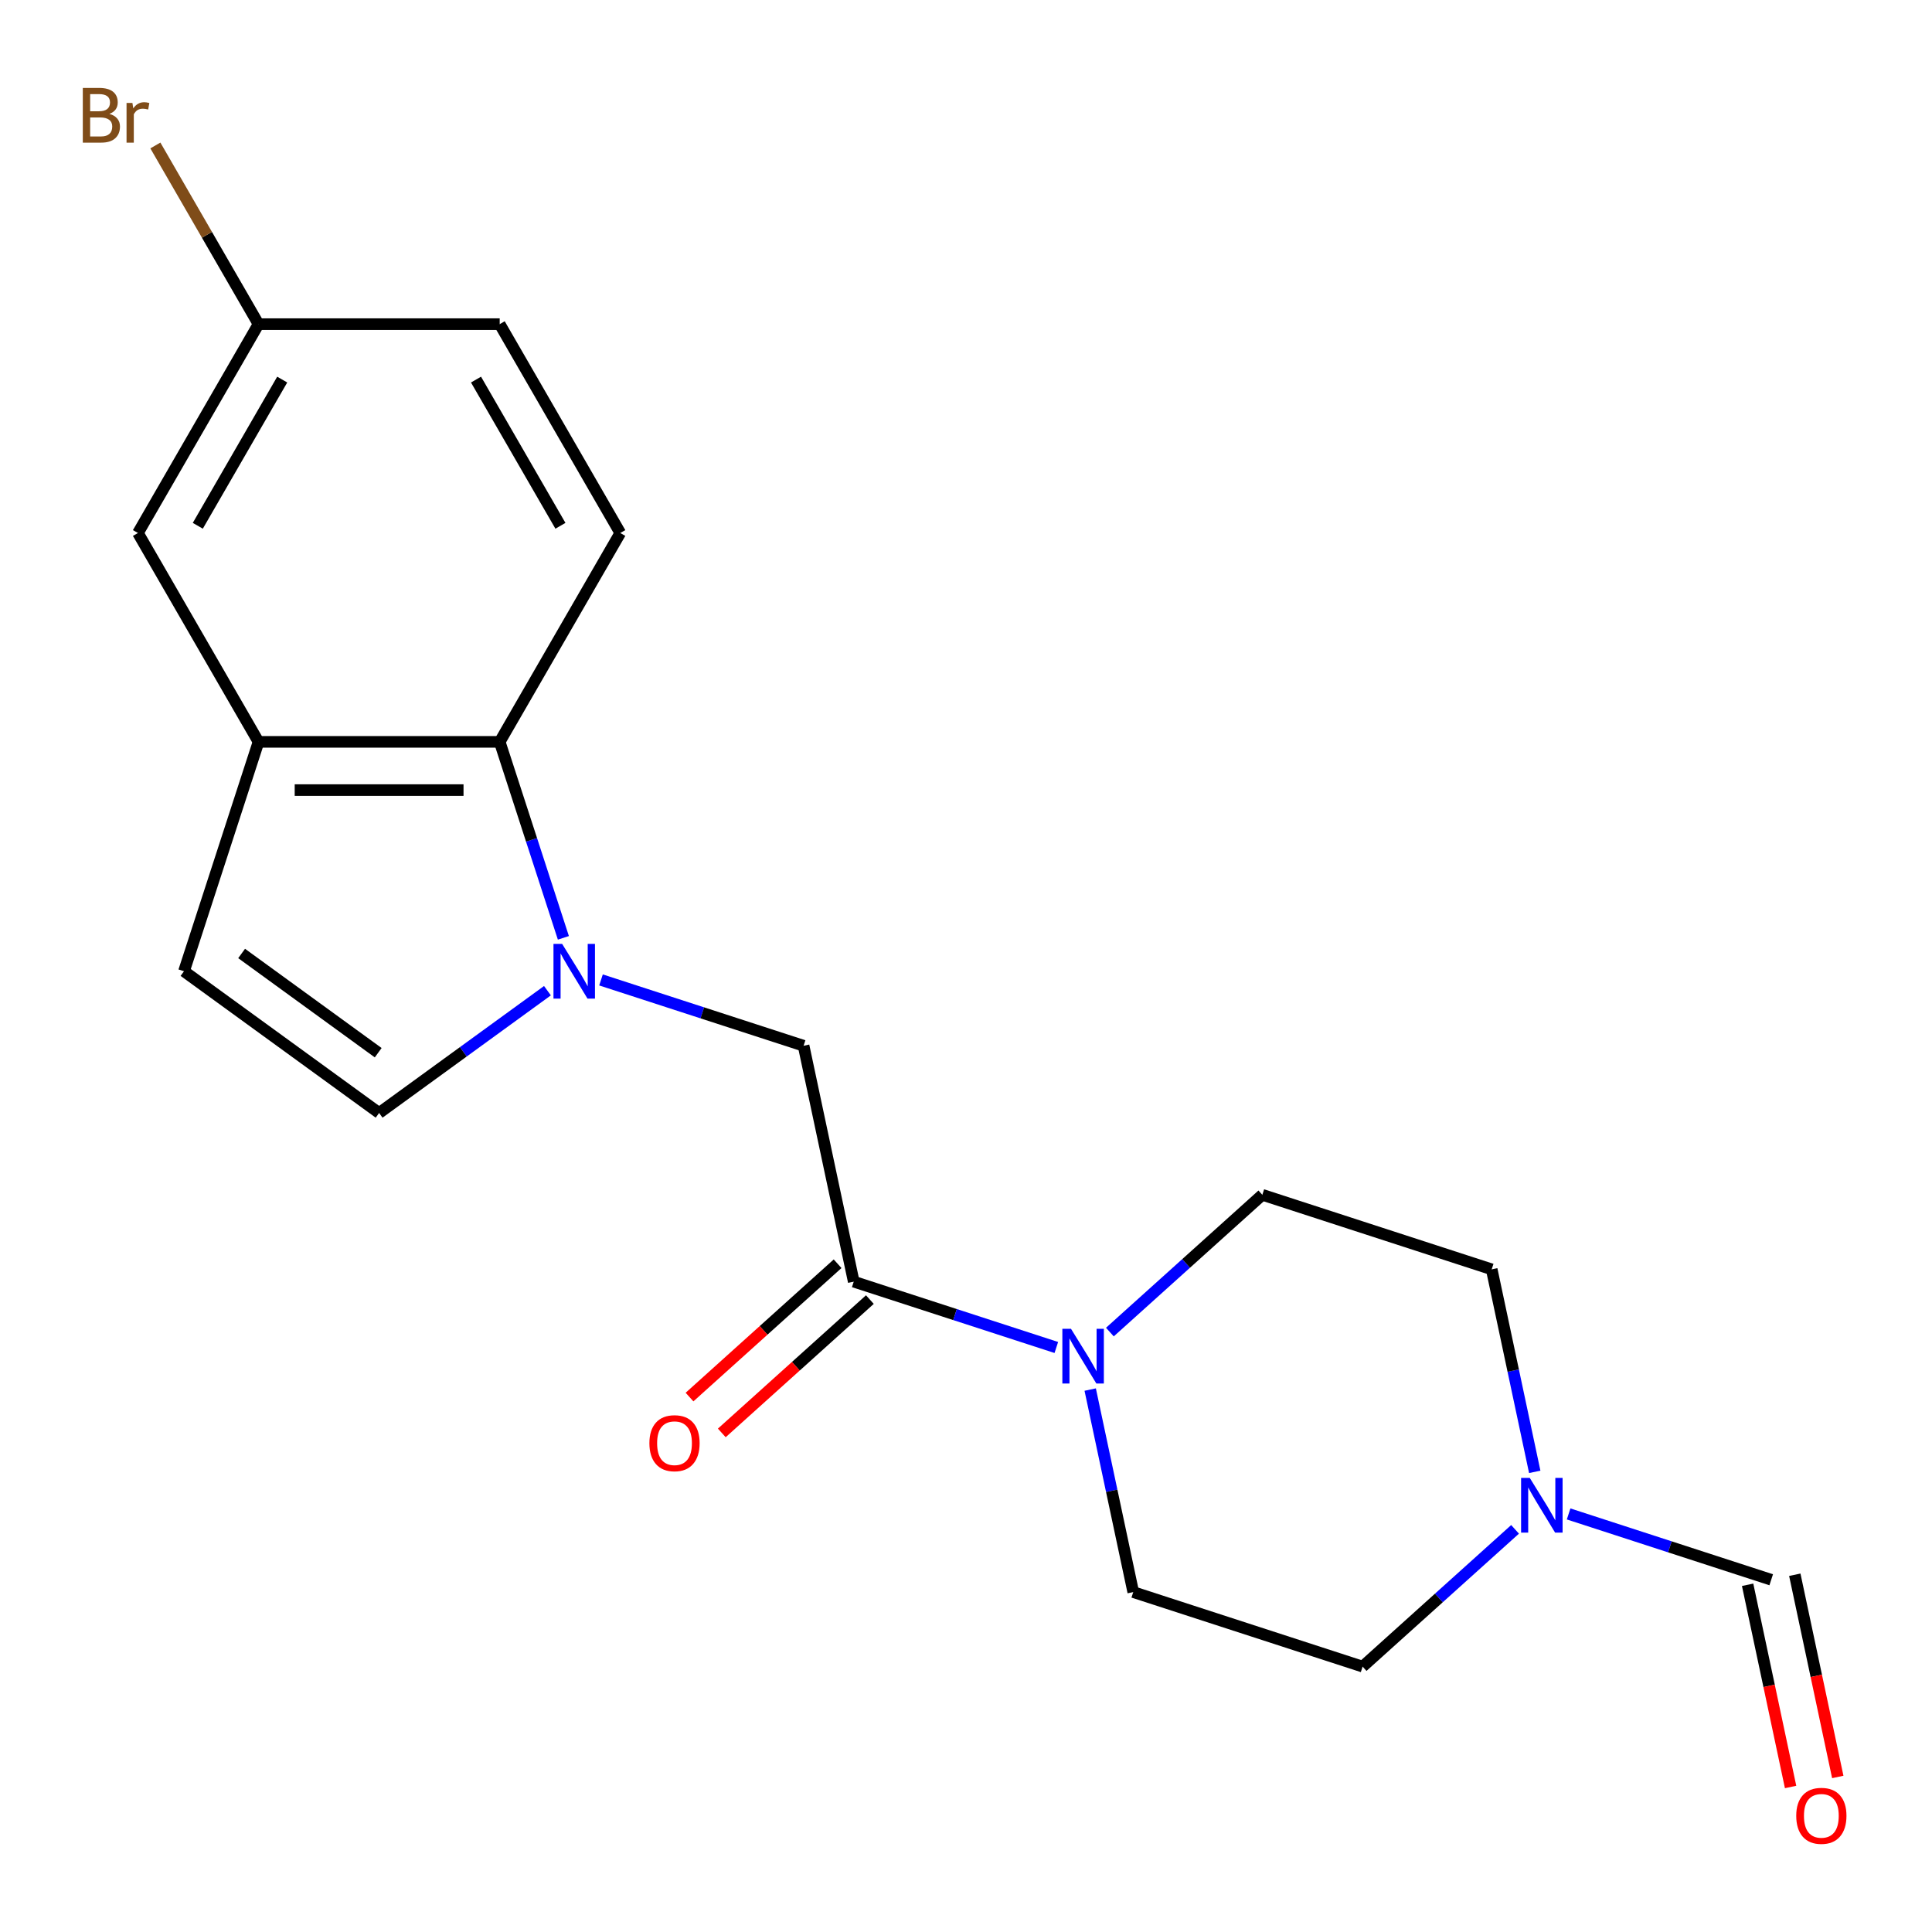 <?xml version='1.0' encoding='iso-8859-1'?>
<svg version='1.1' baseProfile='full'
              xmlns='http://www.w3.org/2000/svg'
                      xmlns:rdkit='http://www.rdkit.org/xml'
                      xmlns:xlink='http://www.w3.org/1999/xlink'
                  xml:space='preserve'
width='1000px' height='1000px' viewBox='0 0 1000 1000'>
<!-- END OF HEADER -->
<rect style='opacity:1.0;fill:#FFFFFF;stroke:none' width='1000' height='1000' x='0' y='0'> </rect>
<path class='bond-0' d='M 291.604,485.427 L 275.124,434.707' style='fill:none;fill-rule:evenodd;stroke:#0000FF;stroke-width:6px;stroke-linecap:butt;stroke-linejoin:miter;stroke-opacity:1' />
<path class='bond-0' d='M 275.124,434.707 L 258.644,383.987' style='fill:none;fill-rule:evenodd;stroke:#000000;stroke-width:6px;stroke-linecap:butt;stroke-linejoin:miter;stroke-opacity:1' />
<path class='bond-1' d='M 283.358,512.778 L 239.793,544.43' style='fill:none;fill-rule:evenodd;stroke:#0000FF;stroke-width:6px;stroke-linecap:butt;stroke-linejoin:miter;stroke-opacity:1' />
<path class='bond-1' d='M 239.793,544.43 L 196.229,576.081' style='fill:none;fill-rule:evenodd;stroke:#000000;stroke-width:6px;stroke-linecap:butt;stroke-linejoin:miter;stroke-opacity:1' />
<path class='bond-2' d='M 311.079,507.211 L 363.509,524.247' style='fill:none;fill-rule:evenodd;stroke:#0000FF;stroke-width:6px;stroke-linecap:butt;stroke-linejoin:miter;stroke-opacity:1' />
<path class='bond-2' d='M 363.509,524.247 L 415.939,541.282' style='fill:none;fill-rule:evenodd;stroke:#000000;stroke-width:6px;stroke-linecap:butt;stroke-linejoin:miter;stroke-opacity:1' />
<path class='bond-3' d='M 441.892,663.385 L 415.939,541.282' style='fill:none;fill-rule:evenodd;stroke:#000000;stroke-width:6px;stroke-linecap:butt;stroke-linejoin:miter;stroke-opacity:1' />
<path class='bond-4' d='M 441.892,663.385 L 494.322,680.42' style='fill:none;fill-rule:evenodd;stroke:#000000;stroke-width:6px;stroke-linecap:butt;stroke-linejoin:miter;stroke-opacity:1' />
<path class='bond-4' d='M 494.322,680.42 L 546.752,697.456' style='fill:none;fill-rule:evenodd;stroke:#0000FF;stroke-width:6px;stroke-linecap:butt;stroke-linejoin:miter;stroke-opacity:1' />
<path class='bond-5' d='M 433.54,654.108 L 395.217,688.614' style='fill:none;fill-rule:evenodd;stroke:#000000;stroke-width:6px;stroke-linecap:butt;stroke-linejoin:miter;stroke-opacity:1' />
<path class='bond-5' d='M 395.217,688.614 L 356.894,723.12' style='fill:none;fill-rule:evenodd;stroke:#FF0000;stroke-width:6px;stroke-linecap:butt;stroke-linejoin:miter;stroke-opacity:1' />
<path class='bond-5' d='M 450.245,672.661 L 411.922,707.168' style='fill:none;fill-rule:evenodd;stroke:#000000;stroke-width:6px;stroke-linecap:butt;stroke-linejoin:miter;stroke-opacity:1' />
<path class='bond-5' d='M 411.922,707.168 L 373.599,741.674' style='fill:none;fill-rule:evenodd;stroke:#FF0000;stroke-width:6px;stroke-linecap:butt;stroke-linejoin:miter;stroke-opacity:1' />
<path class='bond-6' d='M 574.474,689.479 L 613.927,653.955' style='fill:none;fill-rule:evenodd;stroke:#0000FF;stroke-width:6px;stroke-linecap:butt;stroke-linejoin:miter;stroke-opacity:1' />
<path class='bond-6' d='M 613.927,653.955 L 653.38,618.432' style='fill:none;fill-rule:evenodd;stroke:#000000;stroke-width:6px;stroke-linecap:butt;stroke-linejoin:miter;stroke-opacity:1' />
<path class='bond-7' d='M 564.286,719.24 L 575.426,771.651' style='fill:none;fill-rule:evenodd;stroke:#0000FF;stroke-width:6px;stroke-linecap:butt;stroke-linejoin:miter;stroke-opacity:1' />
<path class='bond-7' d='M 575.426,771.651 L 586.567,824.061' style='fill:none;fill-rule:evenodd;stroke:#000000;stroke-width:6px;stroke-linecap:butt;stroke-linejoin:miter;stroke-opacity:1' />
<path class='bond-8' d='M 258.644,383.987 L 133.814,383.987' style='fill:none;fill-rule:evenodd;stroke:#000000;stroke-width:6px;stroke-linecap:butt;stroke-linejoin:miter;stroke-opacity:1' />
<path class='bond-8' d='M 239.919,408.953 L 152.538,408.953' style='fill:none;fill-rule:evenodd;stroke:#000000;stroke-width:6px;stroke-linecap:butt;stroke-linejoin:miter;stroke-opacity:1' />
<path class='bond-9' d='M 258.644,383.987 L 321.059,275.881' style='fill:none;fill-rule:evenodd;stroke:#000000;stroke-width:6px;stroke-linecap:butt;stroke-linejoin:miter;stroke-opacity:1' />
<path class='bond-10' d='M 196.229,576.081 L 95.239,502.708' style='fill:none;fill-rule:evenodd;stroke:#000000;stroke-width:6px;stroke-linecap:butt;stroke-linejoin:miter;stroke-opacity:1' />
<path class='bond-10' d='M 195.755,544.877 L 125.062,493.516' style='fill:none;fill-rule:evenodd;stroke:#000000;stroke-width:6px;stroke-linecap:butt;stroke-linejoin:miter;stroke-opacity:1' />
<path class='bond-11' d='M 133.814,383.987 L 71.399,275.881' style='fill:none;fill-rule:evenodd;stroke:#000000;stroke-width:6px;stroke-linecap:butt;stroke-linejoin:miter;stroke-opacity:1' />
<path class='bond-12' d='M 133.814,383.987 L 95.239,502.708' style='fill:none;fill-rule:evenodd;stroke:#000000;stroke-width:6px;stroke-linecap:butt;stroke-linejoin:miter;stroke-opacity:1' />
<path class='bond-13' d='M 784.193,791.589 L 744.74,827.112' style='fill:none;fill-rule:evenodd;stroke:#0000FF;stroke-width:6px;stroke-linecap:butt;stroke-linejoin:miter;stroke-opacity:1' />
<path class='bond-13' d='M 744.74,827.112 L 705.287,862.636' style='fill:none;fill-rule:evenodd;stroke:#000000;stroke-width:6px;stroke-linecap:butt;stroke-linejoin:miter;stroke-opacity:1' />
<path class='bond-14' d='M 811.915,783.612 L 864.344,800.648' style='fill:none;fill-rule:evenodd;stroke:#0000FF;stroke-width:6px;stroke-linecap:butt;stroke-linejoin:miter;stroke-opacity:1' />
<path class='bond-14' d='M 864.344,800.648 L 916.774,817.683' style='fill:none;fill-rule:evenodd;stroke:#000000;stroke-width:6px;stroke-linecap:butt;stroke-linejoin:miter;stroke-opacity:1' />
<path class='bond-15' d='M 794.381,761.828 L 783.24,709.417' style='fill:none;fill-rule:evenodd;stroke:#0000FF;stroke-width:6px;stroke-linecap:butt;stroke-linejoin:miter;stroke-opacity:1' />
<path class='bond-15' d='M 783.24,709.417 L 772.1,657.006' style='fill:none;fill-rule:evenodd;stroke:#000000;stroke-width:6px;stroke-linecap:butt;stroke-linejoin:miter;stroke-opacity:1' />
<path class='bond-16' d='M 321.059,275.881 L 258.644,167.775' style='fill:none;fill-rule:evenodd;stroke:#000000;stroke-width:6px;stroke-linecap:butt;stroke-linejoin:miter;stroke-opacity:1' />
<path class='bond-16' d='M 290.075,272.148 L 246.385,196.474' style='fill:none;fill-rule:evenodd;stroke:#000000;stroke-width:6px;stroke-linecap:butt;stroke-linejoin:miter;stroke-opacity:1' />
<path class='bond-17' d='M 904.564,820.278 L 915.687,872.609' style='fill:none;fill-rule:evenodd;stroke:#000000;stroke-width:6px;stroke-linecap:butt;stroke-linejoin:miter;stroke-opacity:1' />
<path class='bond-17' d='M 915.687,872.609 L 926.811,924.94' style='fill:none;fill-rule:evenodd;stroke:#FF0000;stroke-width:6px;stroke-linecap:butt;stroke-linejoin:miter;stroke-opacity:1' />
<path class='bond-17' d='M 928.984,815.088 L 940.108,867.418' style='fill:none;fill-rule:evenodd;stroke:#000000;stroke-width:6px;stroke-linecap:butt;stroke-linejoin:miter;stroke-opacity:1' />
<path class='bond-17' d='M 940.108,867.418 L 951.231,919.749' style='fill:none;fill-rule:evenodd;stroke:#FF0000;stroke-width:6px;stroke-linecap:butt;stroke-linejoin:miter;stroke-opacity:1' />
<path class='bond-18' d='M 71.399,275.881 L 133.814,167.775' style='fill:none;fill-rule:evenodd;stroke:#000000;stroke-width:6px;stroke-linecap:butt;stroke-linejoin:miter;stroke-opacity:1' />
<path class='bond-18' d='M 102.382,272.148 L 146.073,196.474' style='fill:none;fill-rule:evenodd;stroke:#000000;stroke-width:6px;stroke-linecap:butt;stroke-linejoin:miter;stroke-opacity:1' />
<path class='bond-19' d='M 653.38,618.432 L 772.1,657.006' style='fill:none;fill-rule:evenodd;stroke:#000000;stroke-width:6px;stroke-linecap:butt;stroke-linejoin:miter;stroke-opacity:1' />
<path class='bond-20' d='M 586.567,824.061 L 705.287,862.636' style='fill:none;fill-rule:evenodd;stroke:#000000;stroke-width:6px;stroke-linecap:butt;stroke-linejoin:miter;stroke-opacity:1' />
<path class='bond-21' d='M 133.814,167.775 L 258.644,167.775' style='fill:none;fill-rule:evenodd;stroke:#000000;stroke-width:6px;stroke-linecap:butt;stroke-linejoin:miter;stroke-opacity:1' />
<path class='bond-22' d='M 133.814,167.775 L 107.117,121.534' style='fill:none;fill-rule:evenodd;stroke:#000000;stroke-width:6px;stroke-linecap:butt;stroke-linejoin:miter;stroke-opacity:1' />
<path class='bond-22' d='M 107.117,121.534 L 80.419,75.294' style='fill:none;fill-rule:evenodd;stroke:#7F4C19;stroke-width:6px;stroke-linecap:butt;stroke-linejoin:miter;stroke-opacity:1' />
<path  class='atom-0' d='M 290.958 488.548
L 300.238 503.548
Q 301.158 505.028, 302.638 507.708
Q 304.118 510.388, 304.198 510.548
L 304.198 488.548
L 307.958 488.548
L 307.958 516.868
L 304.078 516.868
L 294.118 500.468
Q 292.958 498.548, 291.718 496.348
Q 290.518 494.148, 290.158 493.468
L 290.158 516.868
L 286.478 516.868
L 286.478 488.548
L 290.958 488.548
' fill='#0000FF'/>
<path  class='atom-2' d='M 554.353 687.799
L 563.633 702.799
Q 564.553 704.279, 566.033 706.959
Q 567.513 709.639, 567.593 709.799
L 567.593 687.799
L 571.353 687.799
L 571.353 716.119
L 567.473 716.119
L 557.513 699.719
Q 556.353 697.799, 555.113 695.599
Q 553.913 693.399, 553.553 692.719
L 553.553 716.119
L 549.873 716.119
L 549.873 687.799
L 554.353 687.799
' fill='#0000FF'/>
<path  class='atom-8' d='M 791.794 764.948
L 801.074 779.948
Q 801.994 781.428, 803.474 784.108
Q 804.954 786.788, 805.034 786.948
L 805.034 764.948
L 808.794 764.948
L 808.794 793.268
L 804.914 793.268
L 794.954 776.868
Q 793.794 774.948, 792.554 772.748
Q 791.354 770.548, 790.994 769.868
L 790.994 793.268
L 787.314 793.268
L 787.314 764.948
L 791.794 764.948
' fill='#0000FF'/>
<path  class='atom-12' d='M 336.126 746.992
Q 336.126 740.192, 339.486 736.392
Q 342.846 732.592, 349.126 732.592
Q 355.406 732.592, 358.766 736.392
Q 362.126 740.192, 362.126 746.992
Q 362.126 753.872, 358.726 757.792
Q 355.326 761.672, 349.126 761.672
Q 342.886 761.672, 339.486 757.792
Q 336.126 753.912, 336.126 746.992
M 349.126 758.472
Q 353.446 758.472, 355.766 755.592
Q 358.126 752.672, 358.126 746.992
Q 358.126 741.432, 355.766 738.632
Q 353.446 735.792, 349.126 735.792
Q 344.806 735.792, 342.446 738.592
Q 340.126 741.392, 340.126 746.992
Q 340.126 752.712, 342.446 755.592
Q 344.806 758.472, 349.126 758.472
' fill='#FF0000'/>
<path  class='atom-15' d='M 929.728 939.865
Q 929.728 933.065, 933.088 929.265
Q 936.448 925.465, 942.728 925.465
Q 949.008 925.465, 952.368 929.265
Q 955.728 933.065, 955.728 939.865
Q 955.728 946.745, 952.328 950.665
Q 948.928 954.545, 942.728 954.545
Q 936.488 954.545, 933.088 950.665
Q 929.728 946.785, 929.728 939.865
M 942.728 951.345
Q 947.048 951.345, 949.368 948.465
Q 951.728 945.545, 951.728 939.865
Q 951.728 934.305, 949.368 931.505
Q 947.048 928.665, 942.728 928.665
Q 938.408 928.665, 936.048 931.465
Q 933.728 934.265, 933.728 939.865
Q 933.728 945.585, 936.048 948.465
Q 938.408 951.345, 942.728 951.345
' fill='#FF0000'/>
<path  class='atom-20' d='M 56.619 58.949
Q 59.339 59.709, 60.699 61.389
Q 62.099 63.029, 62.099 65.469
Q 62.099 69.389, 59.579 71.629
Q 57.099 73.829, 52.379 73.829
L 42.859 73.829
L 42.859 45.509
L 51.219 45.509
Q 56.059 45.509, 58.499 47.469
Q 60.939 49.429, 60.939 53.029
Q 60.939 57.309, 56.619 58.949
M 46.659 48.709
L 46.659 57.589
L 51.219 57.589
Q 54.019 57.589, 55.459 56.469
Q 56.939 55.309, 56.939 53.029
Q 56.939 48.709, 51.219 48.709
L 46.659 48.709
M 52.379 70.629
Q 55.139 70.629, 56.619 69.309
Q 58.099 67.989, 58.099 65.469
Q 58.099 63.149, 56.459 61.989
Q 54.859 60.789, 51.779 60.789
L 46.659 60.789
L 46.659 70.629
L 52.379 70.629
' fill='#7F4C19'/>
<path  class='atom-20' d='M 68.539 53.269
L 68.979 56.109
Q 71.139 52.909, 74.659 52.909
Q 75.779 52.909, 77.299 53.309
L 76.699 56.669
Q 74.979 56.269, 74.019 56.269
Q 72.339 56.269, 71.219 56.949
Q 70.139 57.589, 69.259 59.149
L 69.259 73.829
L 65.499 73.829
L 65.499 53.269
L 68.539 53.269
' fill='#7F4C19'/>
</svg>
